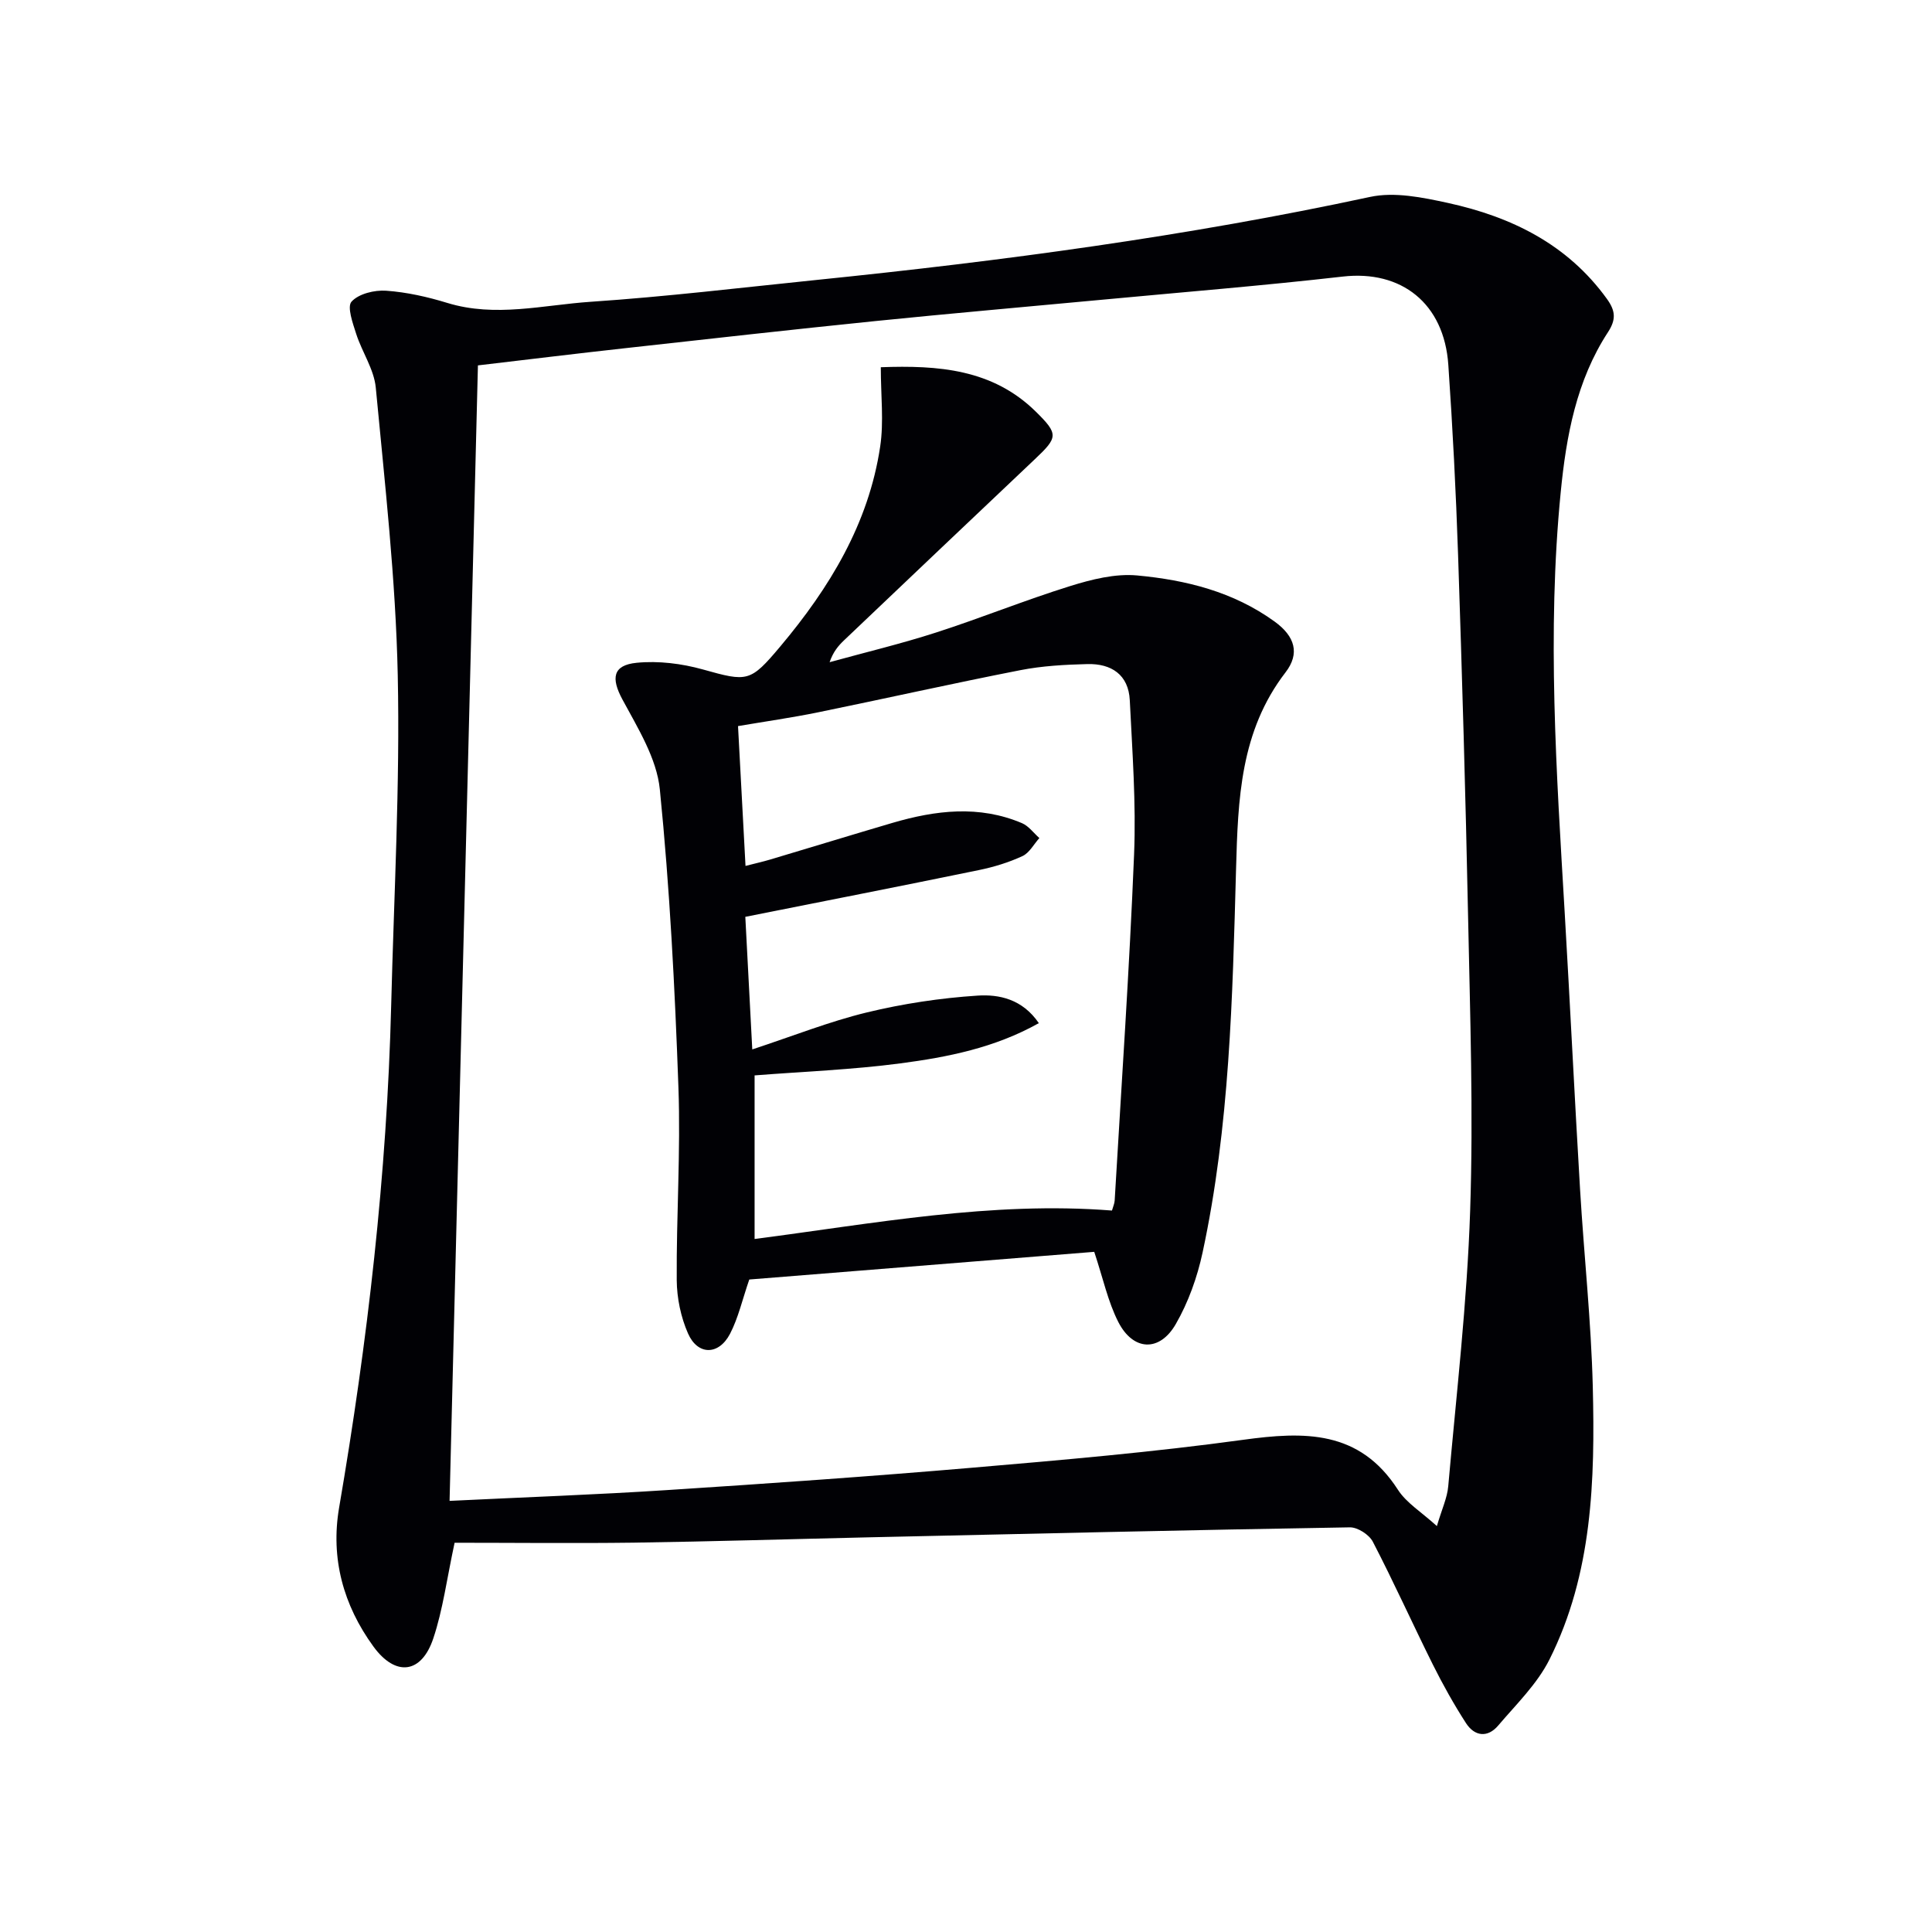 <svg enable-background="new 0 0 400 400" viewBox="0 0 400 400" xmlns="http://www.w3.org/2000/svg"><path d="m94.12 319.41c-1.63 7.59-2.43 13.89-4.41 19.8-2.44 7.33-7.81 7.99-12.4 1.68-6.22-8.54-8.9-18.24-7.1-28.75 5.9-34.43 9.9-69.05 10.78-103.99.57-22.78 1.84-45.59 1.36-68.35-.42-19.88-2.68-39.73-4.55-59.55-.36-3.79-2.84-7.35-4.05-11.11-.71-2.22-1.94-5.64-.96-6.7 1.49-1.63 4.75-2.42 7.16-2.25 4.27.3 8.56 1.27 12.67 2.53 9.96 3.05 19.85.42 29.69-.24 15.58-1.05 31.1-2.92 46.64-4.51 38.51-3.93 76.82-9.05 114.71-17.2 5.06-1.09 10.86.1 16.09 1.24 13.14 2.87 24.77 8.54 32.95 19.88 1.77 2.45 1.93 4.26.21 6.89-6.54 10.02-8.64 21.52-9.78 33.12-2.87 29.06-.88 58.11.83 87.15 1.12 19.09 2.04 38.19 3.18 57.28.81 13.6 2.29 27.18 2.63 40.79.47 19.32-.06 38.7-8.98 56.48-2.54 5.06-6.87 9.26-10.61 13.66-2.2 2.59-4.89 2.23-6.66-.5-2.51-3.89-4.78-7.96-6.85-12.1-4.21-8.45-8.09-17.08-12.44-25.46-.76-1.47-3.15-3.01-4.76-2.98-33.11.55-66.22 1.32-99.32 2.06-16.3.37-32.6.87-48.9 1.11-12.45.16-24.91.02-37.13.02zm4.83-243.76c-1.96 78.65-3.91 156.73-5.87 235.09 15.57-.76 30.35-1.28 45.11-2.24 21.06-1.36 42.12-2.83 63.15-4.63 18.7-1.6 37.42-3.22 56.01-5.77 12.71-1.75 24.1-2.05 32.07 10.33 1.77 2.75 4.89 4.63 8.07 7.53 1.03-3.51 2.14-5.83 2.35-8.23 1.68-19.02 3.91-38.03 4.54-57.09.68-20.27-.02-40.6-.43-60.9-.51-24.96-1.24-49.91-2.07-74.85-.44-13.12-1.12-26.25-2.02-39.35-.87-12.75-9.73-19.66-21.84-18.28-16.67 1.9-33.4 3.25-50.1 4.82-15.55 1.46-31.12 2.81-46.66 4.39-17.35 1.77-34.68 3.71-52.01 5.64-9.88 1.09-19.76 2.3-30.3 3.54z" fill="#010105"/><path d="m182.36 76.03c11.83-.43 23.13.36 32.1 9.2 4.74 4.67 4.58 5.32-.21 9.85-13.19 12.47-26.34 24.98-39.5 37.49-1.19 1.13-2.25 2.38-2.99 4.53 7.35-2.03 14.78-3.8 22.03-6.14 9.31-3 18.4-6.7 27.74-9.61 4.46-1.39 9.36-2.63 13.9-2.21 10.11.94 19.92 3.36 28.47 9.55 4.22 3.06 5.26 6.61 2.26 10.51-9.38 12.18-9.85 26.26-10.25 40.77-.73 26.57-1.31 53.22-6.93 79.36-1.1 5.12-2.95 10.3-5.55 14.81-3.36 5.84-8.83 5.57-11.9-.44-2.14-4.2-3.14-8.98-4.98-14.52-23.34 1.87-47.57 3.81-71.42 5.73-1.44 4.17-2.27 7.94-3.99 11.25-2.34 4.47-6.68 4.48-8.69-.07-1.49-3.38-2.31-7.34-2.34-11.05-.09-13.31.83-26.65.35-39.94-.74-20.59-1.79-41.19-3.85-61.68-.65-6.43-4.57-12.7-7.76-18.63-2.32-4.32-2.06-7.08 2.98-7.57 4.49-.44 9.31.16 13.68 1.38 9.26 2.59 9.8 2.67 16.05-4.77 10.2-12.14 18.28-25.42 20.67-41.36.78-5.18.13-10.56.13-16.44zm-26.61 141.24c8.53-2.81 15.98-5.78 23.69-7.65 7.51-1.82 15.26-2.99 22.96-3.49 4.43-.29 9.27.7 12.68 5.7-9.17 5.14-18.91 7.04-28.67 8.33-9.93 1.31-19.99 1.69-30.18 2.49v33.87c24.69-3.2 49.03-7.85 73.99-5.89.23-.82.52-1.43.56-2.06 1.4-23.9 3.05-47.79 4.02-71.7.43-10.6-.37-21.27-.89-31.89-.26-5.29-3.82-7.62-8.79-7.49-4.63.12-9.33.37-13.86 1.26-14 2.74-27.92 5.87-41.89 8.73-5.43 1.11-10.92 1.89-16.57 2.85.53 9.9 1.03 19.16 1.55 28.95 2.01-.52 3.59-.87 5.14-1.33 8.43-2.51 16.84-5.1 25.28-7.58 8.94-2.62 17.93-3.72 26.83.06 1.38.59 2.4 2.03 3.59 3.08-1.15 1.28-2.07 3.08-3.51 3.74-2.83 1.31-5.9 2.25-8.96 2.88-16.04 3.3-32.12 6.45-48.41 9.69.47 8.98.94 17.87 1.44 27.45z" fill="#010105"/></svg>